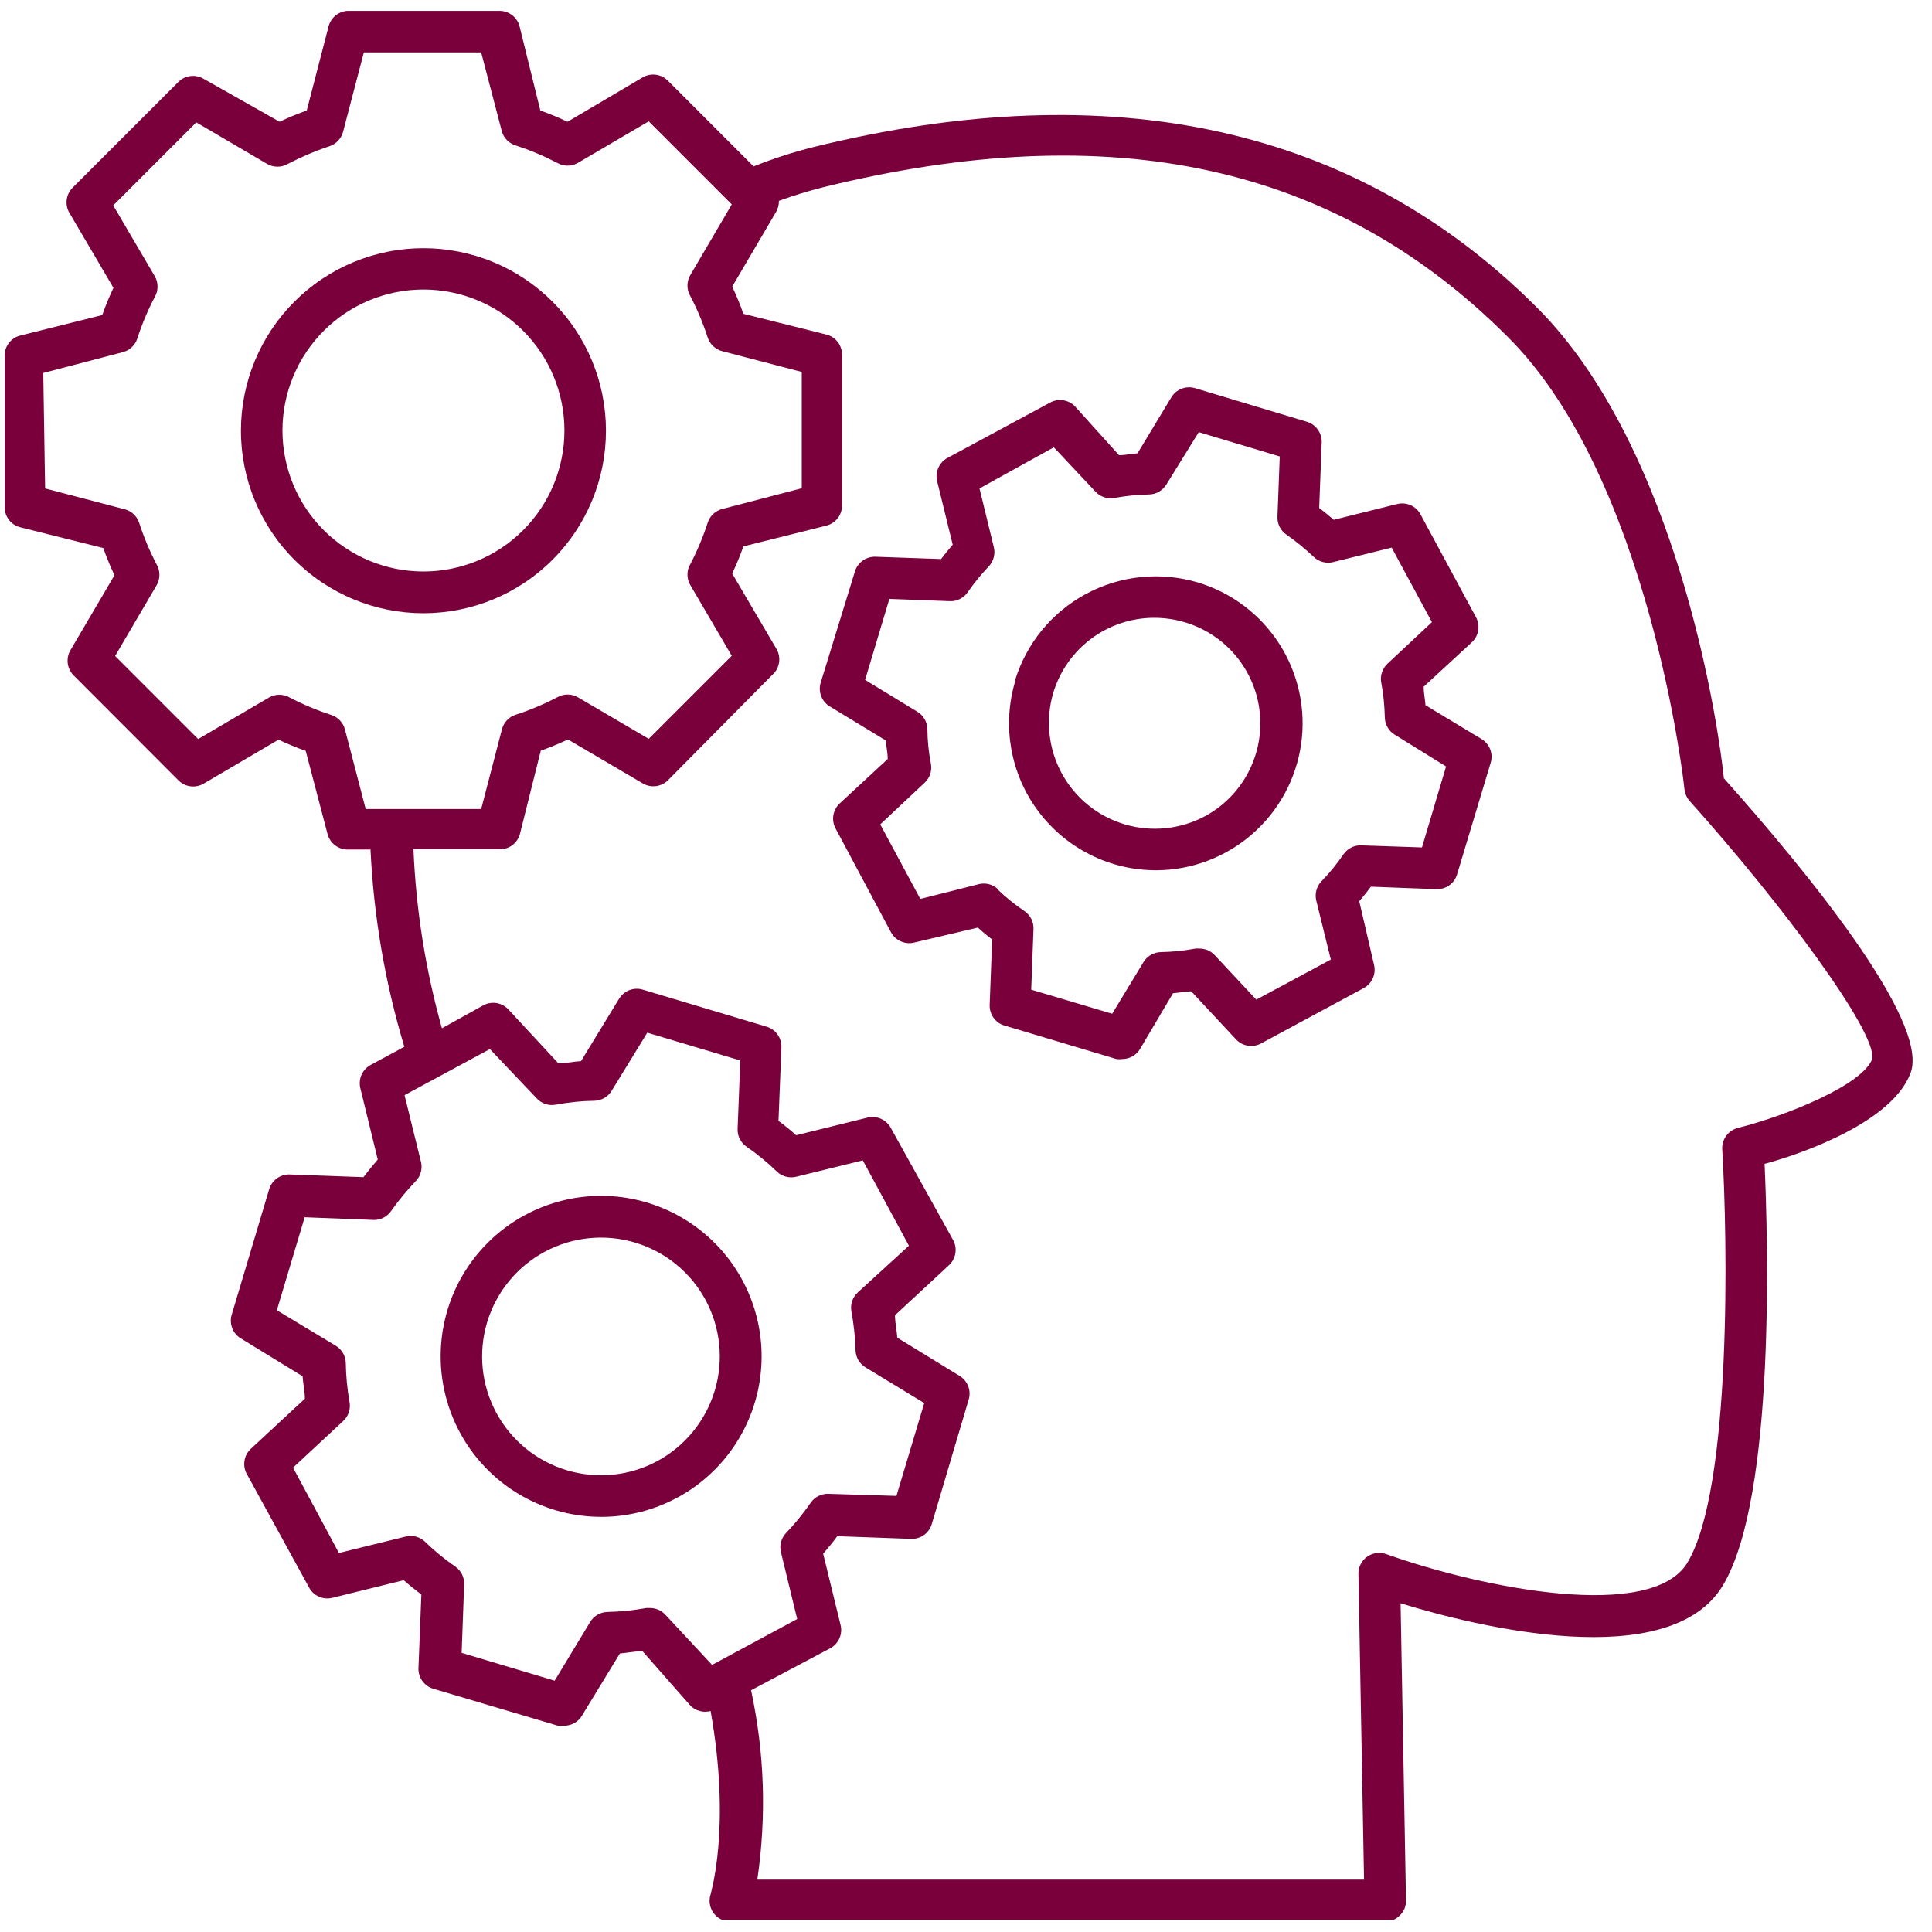 <svg xmlns="http://www.w3.org/2000/svg" xmlns:xlink="http://www.w3.org/1999/xlink" width="500" zoomAndPan="magnify" viewBox="0 0 375 375" height="500" preserveAspectRatio="xMidYMid meet" version="1.0"><defs><clipPath id="efd88d38a7"><path d="M 0 2.109 L 372 2.109 L 372 372.609 L 0 372.609 Z M 0 2.109 " clip-rule="nonzero"/></clipPath></defs><g clip-path="url(#efd88d38a7)"><path fill="#7a003c" d="M 3.723 65.184 L 19.844 61.152 C 20.477 59.355 21.203 57.594 22.02 55.871 L 13.477 41.324 C 13.25 40.941 13.09 40.531 13 40.098 C 12.91 39.66 12.895 39.223 12.949 38.781 C 13.004 38.34 13.125 37.922 13.32 37.52 C 13.516 37.121 13.766 36.762 14.078 36.445 L 34.633 15.895 C 34.949 15.582 35.309 15.328 35.707 15.133 C 36.105 14.941 36.527 14.816 36.969 14.762 C 37.41 14.707 37.848 14.723 38.281 14.816 C 38.719 14.906 39.129 15.062 39.512 15.289 L 54.262 23.629 C 55.984 22.816 57.742 22.09 59.539 21.453 L 63.773 5.133 C 63.887 4.688 64.07 4.277 64.324 3.895 C 64.578 3.516 64.891 3.188 65.258 2.914 C 65.621 2.641 66.023 2.434 66.461 2.293 C 66.898 2.156 67.344 2.094 67.801 2.109 L 96.82 2.109 C 97.277 2.094 97.723 2.156 98.16 2.293 C 98.598 2.434 99 2.641 99.367 2.914 C 99.73 3.188 100.043 3.516 100.297 3.895 C 100.551 4.277 100.734 4.688 100.852 5.133 L 104.879 21.453 C 106.676 22.09 108.438 22.816 110.16 23.629 L 124.629 15.086 C 125.02 14.84 125.441 14.668 125.891 14.566 C 126.34 14.465 126.797 14.441 127.254 14.496 C 127.715 14.551 128.148 14.684 128.562 14.887 C 128.977 15.09 129.344 15.359 129.668 15.691 L 146.27 32.297 C 150.055 30.789 153.926 29.539 157.879 28.547 C 216.074 14.199 263.309 24.68 298.332 59.703 C 325.898 87.27 333.676 141.715 334.602 151.066 C 350.121 168.477 374.504 198.02 370.875 208.176 C 367.449 217.605 350.402 223.773 342.504 225.906 C 343.105 239.531 344.758 290.391 334.441 307.68 C 324.125 324.973 286.562 315.742 271.852 311.188 L 272.902 368.859 C 272.918 369.992 272.527 370.957 271.73 371.762 C 270.945 372.562 269.992 372.965 268.871 372.973 L 141.758 372.973 C 141.438 372.973 141.125 372.934 140.816 372.859 C 140.508 372.785 140.211 372.676 139.926 372.531 C 139.645 372.387 139.383 372.211 139.141 372.004 C 138.898 371.797 138.684 371.566 138.496 371.309 C 138.309 371.051 138.156 370.773 138.035 370.48 C 137.914 370.188 137.828 369.883 137.777 369.566 C 137.73 369.254 137.719 368.938 137.742 368.621 C 137.77 368.305 137.828 367.992 137.93 367.691 C 137.93 367.449 141.957 354.715 137.93 332.105 C 137.199 332.301 136.473 332.297 135.75 332.086 C 135.023 331.875 134.406 331.492 133.898 330.938 L 124.711 320.496 C 123.219 320.496 121.766 320.82 120.316 320.941 L 112.941 333.031 C 112.574 333.637 112.078 334.109 111.461 334.457 C 110.844 334.801 110.184 334.969 109.477 334.965 C 109.086 335.023 108.695 335.023 108.305 334.965 L 84.125 327.793 C 83.691 327.668 83.293 327.473 82.926 327.215 C 82.559 326.953 82.242 326.641 81.98 326.277 C 81.715 325.91 81.52 325.516 81.391 325.082 C 81.262 324.652 81.203 324.211 81.223 323.762 L 81.785 309.496 C 80.617 308.609 79.449 307.68 78.363 306.715 L 64.496 310.141 C 64.062 310.246 63.621 310.281 63.176 310.238 C 62.73 310.199 62.305 310.09 61.895 309.906 C 61.488 309.723 61.117 309.48 60.789 309.176 C 60.465 308.871 60.195 308.52 59.984 308.125 L 47.895 286.078 C 47.68 285.688 47.535 285.27 47.461 284.828 C 47.387 284.387 47.387 283.945 47.461 283.504 C 47.535 283.062 47.676 282.645 47.887 282.25 C 48.102 281.855 48.371 281.508 48.699 281.203 L 59.176 271.488 C 59.176 270.039 58.816 268.59 58.734 267.137 L 46.645 259.723 C 46.266 259.477 45.934 259.176 45.656 258.82 C 45.379 258.461 45.168 258.07 45.02 257.645 C 44.875 257.215 44.805 256.777 44.805 256.324 C 44.805 255.871 44.883 255.434 45.031 255.008 L 52.246 230.824 C 52.375 230.398 52.57 230 52.832 229.637 C 53.094 229.273 53.406 228.965 53.77 228.703 C 54.137 228.445 54.531 228.25 54.961 228.125 C 55.391 228 55.828 227.945 56.277 227.965 L 70.543 228.488 C 71.43 227.32 72.355 226.191 73.324 225.062 L 69.938 211.199 C 69.836 210.77 69.805 210.332 69.844 209.895 C 69.883 209.453 69.992 209.031 70.168 208.629 C 70.348 208.223 70.586 207.859 70.887 207.531 C 71.184 207.207 71.527 206.938 71.914 206.723 L 78.48 203.176 C 74.73 190.684 72.539 177.922 71.914 164.891 L 67.602 164.891 C 67.145 164.906 66.695 164.844 66.258 164.707 C 65.824 164.566 65.422 164.359 65.055 164.086 C 64.688 163.812 64.379 163.484 64.125 163.105 C 63.867 162.723 63.684 162.312 63.57 161.867 L 59.34 145.746 C 57.543 145.113 55.781 144.387 54.059 143.57 L 39.512 152.113 C 39.125 152.336 38.715 152.492 38.277 152.578 C 37.84 152.668 37.402 152.68 36.961 152.621 C 36.52 152.562 36.102 152.438 35.703 152.238 C 35.305 152.043 34.945 151.785 34.633 151.469 L 14.281 131.078 C 13.969 130.762 13.715 130.402 13.523 130.004 C 13.328 129.602 13.203 129.184 13.148 128.742 C 13.094 128.301 13.113 127.863 13.203 127.426 C 13.293 126.992 13.449 126.582 13.676 126.199 L 22.219 111.652 C 21.406 109.93 20.68 108.168 20.043 106.371 L 3.922 102.34 C 3.48 102.227 3.066 102.043 2.688 101.789 C 2.309 101.535 1.98 101.223 1.703 100.855 C 1.43 100.492 1.223 100.09 1.086 99.652 C 0.949 99.215 0.887 98.77 0.898 98.312 L 0.898 69.293 C 0.871 68.844 0.914 68.398 1.035 67.961 C 1.156 67.527 1.344 67.121 1.598 66.75 C 1.855 66.375 2.164 66.055 2.527 65.789 C 2.891 65.52 3.289 65.316 3.723 65.184 Z M 146.996 364.832 L 264.758 364.832 L 263.672 305.668 C 263.652 305.336 263.676 305.008 263.738 304.68 C 263.801 304.355 263.898 304.043 264.039 303.742 C 264.18 303.441 264.355 303.16 264.562 302.902 C 264.77 302.645 265.008 302.418 265.273 302.219 C 265.539 302.02 265.824 301.855 266.129 301.727 C 266.434 301.598 266.75 301.508 267.078 301.457 C 267.406 301.406 267.738 301.395 268.066 301.426 C 268.398 301.457 268.719 301.527 269.031 301.637 C 287.973 308.367 320.617 314.773 327.512 303.328 C 336.176 289.02 335.328 240.457 334.281 222.965 C 334.266 222.508 334.328 222.062 334.465 221.625 C 334.605 221.188 334.809 220.785 335.086 220.422 C 335.359 220.055 335.688 219.742 336.066 219.488 C 336.449 219.234 336.859 219.051 337.305 218.938 C 346.734 216.559 361.484 210.633 363.418 205.516 C 364.266 200.195 345.766 175.328 327.953 155.461 C 327.391 154.809 327.055 154.055 326.945 153.203 C 326.945 152.598 320.215 92.75 292.609 65.344 C 259.277 32.012 216.035 22.504 159.852 36.324 C 156.918 37.066 154.031 37.953 151.188 38.984 C 151.195 39.73 151.02 40.43 150.664 41.082 L 142.121 55.629 C 142.934 57.352 143.66 59.113 144.297 60.91 L 160.418 64.941 C 160.859 65.055 161.273 65.238 161.652 65.492 C 162.031 65.75 162.359 66.059 162.637 66.426 C 162.91 66.793 163.117 67.191 163.254 67.629 C 163.391 68.066 163.453 68.512 163.441 68.973 L 163.441 97.988 C 163.453 98.445 163.391 98.895 163.254 99.328 C 163.117 99.766 162.91 100.168 162.637 100.535 C 162.359 100.902 162.031 101.211 161.652 101.465 C 161.273 101.719 160.859 101.906 160.418 102.02 L 144.297 106.051 C 143.652 107.863 142.926 109.594 142.121 111.328 L 150.664 125.879 C 150.918 126.289 151.09 126.734 151.184 127.207 C 151.277 127.684 151.285 128.156 151.207 128.633 C 151.129 129.113 150.973 129.562 150.73 129.98 C 150.492 130.402 150.188 130.766 149.816 131.078 L 129.668 151.43 C 129.352 151.746 128.996 152 128.598 152.199 C 128.199 152.395 127.777 152.523 127.336 152.582 C 126.898 152.641 126.457 152.625 126.023 152.539 C 125.586 152.453 125.176 152.297 124.789 152.074 L 110.242 143.531 C 108.508 144.336 106.773 145.062 104.961 145.707 L 100.93 161.828 C 100.816 162.27 100.633 162.684 100.379 163.062 C 100.121 163.445 99.812 163.77 99.445 164.047 C 99.078 164.32 98.68 164.527 98.242 164.664 C 97.805 164.805 97.359 164.863 96.902 164.852 L 80.254 164.852 C 80.75 176.645 82.594 188.223 85.777 199.59 L 93.836 195.117 C 94.23 194.91 94.645 194.77 95.082 194.699 C 95.52 194.625 95.957 194.629 96.391 194.699 C 96.828 194.773 97.242 194.914 97.633 195.125 C 98.023 195.332 98.371 195.598 98.672 195.922 L 108.387 206.402 C 109.836 206.402 111.328 206.039 112.781 205.957 L 120.156 193.867 C 120.387 193.484 120.676 193.145 121.02 192.855 C 121.363 192.57 121.746 192.344 122.168 192.184 C 122.586 192.023 123.02 191.934 123.473 191.918 C 123.922 191.902 124.359 191.961 124.789 192.094 L 148.77 199.27 C 149.203 199.395 149.602 199.586 149.969 199.848 C 150.336 200.105 150.652 200.418 150.914 200.785 C 151.18 201.148 151.375 201.547 151.504 201.977 C 151.633 202.41 151.688 202.848 151.672 203.297 L 151.105 217.566 C 152.297 218.434 153.438 219.359 154.531 220.348 L 168.398 216.922 C 168.832 216.812 169.273 216.781 169.719 216.82 C 170.164 216.859 170.59 216.973 171 217.156 C 171.406 217.336 171.777 217.582 172.102 217.887 C 172.43 218.191 172.699 218.543 172.91 218.938 L 185 240.699 C 185.215 241.094 185.359 241.512 185.434 241.953 C 185.508 242.391 185.508 242.832 185.434 243.277 C 185.359 243.719 185.219 244.133 185.008 244.527 C 184.793 244.922 184.523 245.273 184.195 245.574 L 173.715 255.289 C 173.715 256.738 174.078 258.191 174.16 259.641 L 186.25 267.059 C 186.633 267.289 186.965 267.574 187.25 267.914 C 187.535 268.258 187.762 268.637 187.922 269.051 C 188.082 269.469 188.172 269.898 188.188 270.344 C 188.207 270.789 188.152 271.223 188.023 271.652 L 180.852 295.832 C 180.723 296.262 180.527 296.656 180.266 297.02 C 180.004 297.383 179.691 297.695 179.324 297.953 C 178.961 298.211 178.562 298.406 178.133 298.531 C 177.703 298.66 177.266 298.715 176.82 298.695 L 162.512 298.172 C 161.668 299.34 160.738 300.469 159.773 301.555 L 163.156 315.418 C 163.266 315.855 163.297 316.293 163.258 316.738 C 163.219 317.188 163.105 317.613 162.922 318.023 C 162.742 318.43 162.496 318.797 162.191 319.125 C 161.887 319.453 161.535 319.723 161.141 319.934 L 145.785 328.074 C 148.398 340.254 148.801 352.504 146.996 364.832 Z M 75.941 235.016 C 75.555 235.59 75.055 236.035 74.438 236.348 C 73.824 236.664 73.168 236.812 72.477 236.789 L 59.137 236.266 L 53.738 254.32 L 65.184 261.215 C 65.773 261.574 66.242 262.055 66.586 262.656 C 66.93 263.258 67.105 263.906 67.117 264.598 C 67.16 267.129 67.402 269.641 67.844 272.137 C 67.965 272.809 67.922 273.473 67.707 274.121 C 67.492 274.773 67.133 275.332 66.633 275.801 L 56.879 284.871 L 65.785 301.434 L 78.723 298.25 C 79.398 298.078 80.074 298.082 80.75 298.262 C 81.422 298.441 82.012 298.773 82.512 299.258 C 84.324 301.023 86.27 302.625 88.355 304.055 C 88.922 304.445 89.359 304.949 89.668 305.566 C 89.973 306.18 90.117 306.832 90.09 307.52 L 89.605 320.82 L 107.66 326.219 L 114.555 314.816 C 114.91 314.23 115.383 313.766 115.977 313.422 C 116.574 313.078 117.211 312.898 117.898 312.879 C 120.43 312.824 122.941 312.57 125.434 312.113 L 126.16 312.113 C 126.727 312.109 127.27 312.223 127.785 312.445 C 128.305 312.672 128.758 312.988 129.141 313.406 L 138.211 323.156 L 154.734 314.25 L 151.59 301.312 C 151.422 300.648 151.422 299.98 151.594 299.316 C 151.766 298.648 152.086 298.066 152.559 297.566 C 154.316 295.734 155.914 293.773 157.355 291.68 C 157.746 291.117 158.25 290.68 158.863 290.371 C 159.48 290.062 160.133 289.922 160.82 289.949 L 174 290.352 L 179.398 272.336 L 167.992 265.406 C 167.406 265.047 166.941 264.574 166.598 263.98 C 166.258 263.387 166.074 262.746 166.059 262.059 C 165.988 259.527 165.719 257.016 165.254 254.523 C 165.133 253.844 165.188 253.18 165.406 252.527 C 165.629 251.879 165.996 251.32 166.504 250.855 L 176.418 241.789 L 167.469 225.223 L 154.531 228.406 C 153.863 228.57 153.195 228.562 152.531 228.383 C 151.863 228.203 151.281 227.875 150.785 227.398 C 148.973 225.633 147.027 224.035 144.941 222.602 C 144.367 222.215 143.922 221.715 143.609 221.098 C 143.293 220.484 143.145 219.828 143.168 219.137 L 143.691 205.836 L 125.637 200.438 L 118.746 211.68 C 118.395 212.273 117.918 212.746 117.324 213.098 C 116.73 213.449 116.09 213.637 115.398 213.656 C 112.863 213.691 110.352 213.945 107.863 214.422 C 107.18 214.547 106.508 214.5 105.848 214.277 C 105.188 214.055 104.625 213.688 104.156 213.172 L 95.086 203.621 L 78.523 212.566 L 81.707 225.504 C 81.871 226.176 81.863 226.844 81.684 227.508 C 81.504 228.176 81.176 228.754 80.699 229.254 C 78.969 231.055 77.387 232.977 75.941 235.016 Z M 8.758 94.805 L 24.156 98.836 C 24.828 99.004 25.422 99.32 25.93 99.797 C 26.438 100.27 26.801 100.836 27.016 101.496 C 27.918 104.277 29.047 106.965 30.402 109.555 C 30.762 110.18 30.941 110.852 30.941 111.57 C 30.941 112.289 30.762 112.961 30.402 113.586 L 22.34 127.328 L 38.461 143.449 L 52.207 135.391 C 52.828 135.027 53.5 134.848 54.219 134.848 C 54.941 134.848 55.613 135.027 56.234 135.391 C 58.828 136.742 61.516 137.871 64.297 138.773 C 64.949 138.988 65.516 139.344 65.988 139.844 C 66.461 140.344 66.781 140.93 66.957 141.594 L 70.984 157.031 L 93.395 157.031 L 97.426 141.555 C 97.598 140.891 97.922 140.305 98.395 139.805 C 98.863 139.305 99.43 138.945 100.086 138.734 C 102.867 137.832 105.551 136.703 108.145 135.348 C 108.77 134.988 109.441 134.809 110.16 134.809 C 110.879 134.809 111.551 134.988 112.176 135.348 L 125.918 143.41 L 142.039 127.289 L 133.98 113.547 C 133.617 112.922 133.438 112.25 133.438 111.531 C 133.438 110.809 133.617 110.137 133.98 109.516 C 135.332 106.922 136.461 104.234 137.363 101.453 C 137.574 100.801 137.934 100.234 138.434 99.762 C 138.934 99.289 139.52 98.969 140.184 98.793 L 155.621 94.766 L 155.621 72.195 L 140.184 68.164 C 139.52 67.992 138.934 67.668 138.434 67.195 C 137.934 66.723 137.574 66.16 137.363 65.504 C 136.461 62.723 135.332 60.035 133.98 57.445 C 133.617 56.82 133.438 56.148 133.438 55.43 C 133.438 54.711 133.617 54.039 133.98 53.414 L 142.039 39.672 L 125.918 23.551 L 112.176 31.609 C 111.551 31.969 110.879 32.152 110.16 32.152 C 109.441 32.152 108.77 31.969 108.145 31.609 C 105.551 30.258 102.867 29.129 100.086 28.227 C 99.449 28.027 98.895 27.695 98.426 27.227 C 97.953 26.754 97.621 26.199 97.426 25.566 L 93.395 10.168 L 70.625 10.168 L 66.594 25.566 C 66.418 26.23 66.098 26.816 65.625 27.316 C 65.152 27.816 64.59 28.176 63.934 28.387 C 61.156 29.312 58.469 30.457 55.871 31.812 C 55.25 32.172 54.578 32.352 53.859 32.352 C 53.137 32.352 52.465 32.172 51.844 31.812 L 38.098 23.75 L 21.977 39.871 L 30.039 53.617 C 30.398 54.238 30.578 54.91 30.578 55.629 C 30.578 56.352 30.398 57.023 30.039 57.645 C 28.68 60.234 27.551 62.922 26.652 65.707 C 26.438 66.367 26.074 66.934 25.566 67.406 C 25.059 67.879 24.465 68.199 23.793 68.367 L 8.398 72.398 Z M 8.758 94.805 " fill-opacity="1" fill-rule="nonzero"/></g><path fill="#7a003c" d="M 82.148 48.176 C 83.312 48.172 84.469 48.23 85.625 48.34 C 86.781 48.453 87.926 48.625 89.066 48.848 C 90.203 49.074 91.328 49.355 92.441 49.691 C 93.551 50.027 94.645 50.414 95.715 50.859 C 96.789 51.301 97.836 51.797 98.863 52.344 C 99.887 52.891 100.879 53.484 101.848 54.129 C 102.812 54.773 103.742 55.461 104.641 56.199 C 105.539 56.934 106.398 57.711 107.223 58.531 C 108.043 59.352 108.82 60.211 109.559 61.105 C 110.297 62.004 110.988 62.934 111.633 63.898 C 112.277 64.863 112.875 65.859 113.422 66.883 C 113.969 67.906 114.465 68.953 114.91 70.023 C 115.355 71.098 115.746 72.188 116.086 73.301 C 116.422 74.41 116.703 75.535 116.934 76.672 C 117.16 77.812 117.328 78.957 117.445 80.113 C 117.559 81.27 117.617 82.426 117.617 83.586 C 117.617 84.746 117.559 85.906 117.445 87.062 C 117.332 88.215 117.164 89.363 116.938 90.5 C 116.711 91.641 116.43 92.766 116.094 93.875 C 115.758 94.988 115.367 96.078 114.922 97.152 C 114.477 98.223 113.98 99.273 113.434 100.297 C 112.887 101.32 112.293 102.312 111.648 103.277 C 111.004 104.246 110.312 105.176 109.574 106.074 C 108.84 106.969 108.062 107.828 107.238 108.648 C 106.418 109.473 105.559 110.25 104.664 110.984 C 103.766 111.723 102.832 112.414 101.867 113.059 C 100.902 113.703 99.91 114.297 98.887 114.844 C 97.863 115.395 96.812 115.887 95.742 116.332 C 94.668 116.777 93.578 117.168 92.465 117.504 C 91.355 117.84 90.23 118.121 89.09 118.348 C 87.953 118.574 86.805 118.742 85.652 118.855 C 84.496 118.969 83.336 119.027 82.176 119.027 C 81.016 119.027 79.859 118.969 78.703 118.855 C 77.547 118.738 76.402 118.57 75.262 118.344 C 74.125 118.117 73 117.832 71.891 117.496 C 70.777 117.156 69.688 116.766 68.613 116.32 C 67.543 115.879 66.496 115.379 65.473 114.832 C 64.449 114.285 63.453 113.688 62.488 113.043 C 61.523 112.398 60.594 111.707 59.695 110.969 C 58.801 110.23 57.941 109.453 57.121 108.633 C 56.301 107.809 55.523 106.949 54.789 106.051 C 54.051 105.156 53.363 104.223 52.719 103.258 C 52.074 102.293 51.48 101.297 50.934 100.273 C 50.387 99.246 49.891 98.199 49.449 97.125 C 49.004 96.055 48.617 94.961 48.281 93.852 C 47.945 92.738 47.664 91.613 47.438 90.477 C 47.211 89.336 47.043 88.191 46.93 87.035 C 46.82 85.879 46.762 84.723 46.766 83.559 C 46.766 82.402 46.824 81.246 46.938 80.094 C 47.055 78.941 47.223 77.797 47.449 76.66 C 47.68 75.523 47.961 74.402 48.297 73.293 C 48.633 72.184 49.023 71.094 49.469 70.023 C 49.914 68.953 50.406 67.91 50.953 66.887 C 51.5 65.867 52.098 64.875 52.738 63.91 C 53.383 62.949 54.074 62.02 54.809 61.121 C 55.543 60.227 56.32 59.371 57.141 58.551 C 57.961 57.73 58.816 56.953 59.711 56.219 C 60.609 55.484 61.535 54.793 62.5 54.152 C 63.465 53.508 64.457 52.91 65.477 52.363 C 66.5 51.82 67.543 51.324 68.613 50.879 C 69.684 50.434 70.773 50.043 71.883 49.707 C 72.992 49.371 74.113 49.09 75.25 48.863 C 76.387 48.633 77.531 48.465 78.684 48.348 C 79.836 48.234 80.992 48.176 82.148 48.176 Z M 82.148 110.926 C 83.047 110.926 83.941 110.883 84.832 110.797 C 85.727 110.711 86.609 110.582 87.492 110.406 C 88.371 110.234 89.238 110.016 90.098 109.758 C 90.957 109.5 91.801 109.199 92.629 108.855 C 93.457 108.516 94.266 108.133 95.059 107.711 C 95.848 107.289 96.617 106.832 97.363 106.332 C 98.109 105.836 98.828 105.305 99.523 104.734 C 100.219 104.168 100.883 103.566 101.516 102.934 C 102.152 102.301 102.754 101.637 103.324 100.945 C 103.891 100.254 104.426 99.535 104.926 98.789 C 105.426 98.047 105.887 97.277 106.309 96.488 C 106.734 95.699 107.117 94.887 107.461 94.059 C 107.805 93.234 108.105 92.391 108.367 91.531 C 108.629 90.676 108.848 89.805 109.023 88.926 C 109.199 88.047 109.332 87.164 109.422 86.27 C 109.508 85.379 109.555 84.484 109.555 83.586 C 109.555 82.691 109.512 81.797 109.426 80.902 C 109.34 80.012 109.207 79.125 109.035 78.246 C 108.859 77.367 108.645 76.5 108.383 75.641 C 108.125 74.781 107.824 73.938 107.48 73.109 C 107.141 72.281 106.758 71.473 106.336 70.68 C 105.914 69.891 105.453 69.121 104.957 68.375 C 104.457 67.629 103.926 66.91 103.355 66.215 C 102.789 65.523 102.188 64.859 101.555 64.223 C 100.922 63.59 100.258 62.988 99.566 62.418 C 98.871 61.852 98.152 61.316 97.41 60.816 C 96.664 60.32 95.895 59.859 95.105 59.434 C 94.316 59.012 93.508 58.629 92.68 58.285 C 91.852 57.941 91.008 57.641 90.148 57.379 C 89.293 57.117 88.422 56.898 87.543 56.723 C 86.664 56.547 85.777 56.418 84.887 56.328 C 83.996 56.238 83.102 56.195 82.203 56.195 C 81.309 56.195 80.414 56.238 79.52 56.324 C 78.629 56.414 77.742 56.543 76.863 56.719 C 75.984 56.895 75.113 57.109 74.258 57.371 C 73.398 57.629 72.555 57.93 71.727 58.273 C 70.898 58.617 70.09 59 69.297 59.422 C 68.508 59.844 67.738 60.305 66.992 60.801 C 66.25 61.301 65.527 61.832 64.836 62.402 C 64.141 62.969 63.48 63.57 62.844 64.207 C 62.211 64.84 61.609 65.504 61.039 66.195 C 60.473 66.887 59.938 67.609 59.441 68.352 C 58.941 69.098 58.48 69.867 58.059 70.656 C 57.637 71.449 57.254 72.258 56.91 73.086 C 56.566 73.914 56.266 74.758 56.004 75.613 C 55.742 76.473 55.527 77.34 55.352 78.219 C 55.176 79.098 55.043 79.984 54.957 80.879 C 54.867 81.77 54.824 82.664 54.824 83.559 C 54.824 84.457 54.867 85.348 54.957 86.238 C 55.043 87.133 55.176 88.016 55.352 88.895 C 55.523 89.773 55.742 90.641 56 91.496 C 56.262 92.355 56.562 93.195 56.902 94.023 C 57.246 94.852 57.629 95.66 58.051 96.449 C 58.473 97.238 58.93 98.008 59.43 98.75 C 59.926 99.496 60.457 100.215 61.023 100.906 C 61.594 101.598 62.191 102.262 62.824 102.895 C 63.457 103.531 64.121 104.133 64.812 104.699 C 65.504 105.27 66.223 105.801 66.965 106.301 C 67.711 106.797 68.477 107.258 69.266 107.68 C 70.055 108.105 70.863 108.488 71.691 108.832 C 72.516 109.176 73.359 109.477 74.215 109.738 C 75.07 110 75.938 110.219 76.816 110.395 C 77.695 110.57 78.578 110.699 79.469 110.789 C 80.359 110.879 81.254 110.926 82.148 110.926 Z M 82.148 110.926 " fill-opacity="1" fill-rule="nonzero"/><path fill="#7a003c" d="M 177.465 182.945 C 177.031 183.055 176.594 183.09 176.148 183.051 C 175.707 183.016 175.277 182.906 174.871 182.727 C 174.461 182.551 174.094 182.309 173.766 182.008 C 173.438 181.707 173.164 181.363 172.949 180.973 L 162.191 160.82 C 161.977 160.426 161.832 160.008 161.758 159.566 C 161.684 159.125 161.684 158.684 161.758 158.242 C 161.832 157.801 161.973 157.383 162.184 156.992 C 162.398 156.598 162.668 156.246 162.996 155.941 L 172.305 147.32 C 172.305 146.109 172.023 144.941 171.941 143.73 L 161.062 137.121 C 160.68 136.891 160.348 136.605 160.062 136.262 C 159.773 135.922 159.551 135.543 159.391 135.129 C 159.23 134.711 159.141 134.281 159.125 133.836 C 159.105 133.391 159.16 132.953 159.289 132.527 L 165.938 110.926 C 166.066 110.496 166.262 110.102 166.523 109.738 C 166.785 109.375 167.098 109.062 167.465 108.805 C 167.828 108.547 168.227 108.352 168.652 108.227 C 169.082 108.098 169.52 108.047 169.969 108.062 L 182.664 108.508 C 183.391 107.539 184.156 106.613 184.922 105.727 L 181.898 93.395 C 181.793 92.961 181.758 92.52 181.797 92.074 C 181.84 91.629 181.949 91.199 182.133 90.793 C 182.316 90.383 182.559 90.016 182.863 89.688 C 183.168 89.359 183.52 89.09 183.914 88.879 L 203.863 78.121 C 204.254 77.91 204.668 77.773 205.105 77.699 C 205.543 77.629 205.98 77.629 206.418 77.703 C 206.855 77.777 207.27 77.918 207.66 78.125 C 208.051 78.336 208.395 78.602 208.699 78.926 L 217.203 88.355 C 218.371 88.355 219.582 88.074 220.789 87.992 L 227.359 77.113 C 227.59 76.73 227.875 76.398 228.219 76.113 C 228.559 75.824 228.938 75.602 229.355 75.441 C 229.77 75.281 230.199 75.191 230.645 75.176 C 231.09 75.156 231.527 75.211 231.953 75.34 L 253.676 81.867 C 254.105 81.996 254.5 82.191 254.863 82.453 C 255.227 82.715 255.539 83.027 255.797 83.395 C 256.055 83.758 256.25 84.156 256.375 84.582 C 256.504 85.012 256.559 85.449 256.539 85.898 L 256.055 98.594 C 257.02 99.32 257.949 100.086 258.875 100.891 L 271.207 97.828 C 271.641 97.723 272.082 97.688 272.527 97.727 C 272.973 97.77 273.402 97.879 273.809 98.062 C 274.219 98.242 274.586 98.488 274.914 98.793 C 275.242 99.098 275.512 99.449 275.723 99.844 L 286.484 119.793 C 286.695 120.188 286.84 120.602 286.914 121.043 C 286.988 121.484 286.988 121.926 286.914 122.367 C 286.84 122.809 286.699 123.227 286.488 123.621 C 286.273 124.016 286.004 124.363 285.676 124.668 L 276.328 133.293 C 276.328 134.504 276.609 135.672 276.688 136.879 L 287.57 143.449 C 287.953 143.68 288.285 143.969 288.57 144.309 C 288.855 144.648 289.082 145.027 289.242 145.445 C 289.402 145.859 289.488 146.289 289.508 146.734 C 289.527 147.18 289.473 147.617 289.344 148.043 L 282.816 169.727 C 282.688 170.156 282.492 170.551 282.23 170.914 C 281.969 171.277 281.656 171.59 281.289 171.848 C 280.926 172.105 280.527 172.301 280.098 172.426 C 279.668 172.555 279.23 172.605 278.785 172.59 L 266.09 172.105 C 265.363 173.07 264.637 174 263.832 174.926 L 266.695 187.258 C 266.801 187.691 266.836 188.129 266.801 188.574 C 266.762 189.016 266.656 189.445 266.477 189.852 C 266.297 190.262 266.059 190.629 265.758 190.957 C 265.457 191.285 265.109 191.559 264.719 191.773 L 244.77 202.531 C 244.375 202.746 243.957 202.891 243.516 202.965 C 243.074 203.039 242.633 203.039 242.191 202.965 C 241.75 202.891 241.332 202.75 240.941 202.539 C 240.547 202.324 240.195 202.055 239.895 201.727 L 231.227 192.418 C 230.059 192.418 228.852 192.699 227.68 192.781 L 221.273 203.621 C 220.91 204.219 220.422 204.691 219.812 205.035 C 219.203 205.379 218.547 205.551 217.848 205.555 C 217.457 205.613 217.07 205.613 216.68 205.555 L 194.996 199.066 C 194.562 198.941 194.164 198.75 193.797 198.488 C 193.43 198.23 193.113 197.918 192.852 197.551 C 192.586 197.188 192.391 196.789 192.262 196.359 C 192.133 195.926 192.078 195.484 192.094 195.035 L 192.578 182.34 C 191.609 181.617 190.684 180.852 189.797 180.043 Z M 193.586 172.59 C 195.219 174.168 196.98 175.59 198.867 176.859 C 199.43 177.254 199.867 177.754 200.176 178.371 C 200.484 178.988 200.625 179.637 200.598 180.328 L 200.156 192.094 L 215.871 196.77 L 221.957 186.734 C 222.32 186.141 222.801 185.676 223.402 185.332 C 224.004 184.988 224.652 184.809 225.344 184.801 C 227.605 184.758 229.852 184.527 232.074 184.113 L 232.801 184.113 C 233.367 184.109 233.906 184.223 234.426 184.445 C 234.945 184.672 235.398 184.988 235.781 185.402 L 243.844 194.027 L 258.312 186.25 L 255.488 174.805 C 255.328 174.137 255.332 173.469 255.512 172.801 C 255.691 172.137 256.02 171.555 256.496 171.055 C 258.074 169.434 259.496 167.688 260.77 165.816 C 261.16 165.25 261.664 164.816 262.281 164.508 C 262.895 164.199 263.547 164.059 264.234 164.086 L 276.004 164.488 L 280.68 148.77 L 270.723 142.602 C 270.137 142.246 269.672 141.773 269.328 141.176 C 268.988 140.582 268.805 139.945 268.789 139.258 C 268.746 136.996 268.52 134.754 268.105 132.527 C 267.973 131.848 268.016 131.176 268.23 130.52 C 268.445 129.859 268.809 129.293 269.312 128.82 L 277.938 120.758 L 270.121 106.289 L 258.715 109.113 C 258.039 109.27 257.371 109.258 256.707 109.07 C 256.039 108.883 255.461 108.547 254.965 108.062 C 253.324 106.512 251.578 105.086 249.727 103.793 C 249.152 103.406 248.707 102.902 248.395 102.289 C 248.078 101.672 247.934 101.02 247.953 100.324 L 248.398 88.598 L 232.68 83.883 L 226.391 94.039 C 226.035 94.625 225.559 95.09 224.965 95.434 C 224.371 95.777 223.734 95.957 223.047 95.973 C 220.77 96.02 218.516 96.246 216.277 96.66 C 215.598 96.777 214.934 96.727 214.281 96.504 C 213.629 96.281 213.074 95.918 212.609 95.41 L 204.547 86.824 L 190.121 94.805 L 192.902 106.211 C 193.062 106.879 193.055 107.547 192.879 108.215 C 192.699 108.879 192.371 109.461 191.895 109.957 C 190.41 111.52 189.051 113.188 187.824 114.957 C 187.43 115.523 186.926 115.957 186.312 116.266 C 185.695 116.574 185.043 116.715 184.355 116.688 L 172.629 116.246 L 167.914 131.965 L 178.027 138.129 C 178.629 138.484 179.105 138.965 179.457 139.566 C 179.809 140.168 179.988 140.816 180.004 141.516 C 180.027 143.781 180.254 146.023 180.688 148.246 C 180.816 148.93 180.766 149.602 180.543 150.262 C 180.32 150.922 179.953 151.484 179.441 151.953 L 170.855 160.016 L 178.633 174.48 L 190.121 171.582 C 190.766 171.445 191.402 171.469 192.035 171.645 C 192.672 171.824 193.227 172.137 193.707 172.59 Z M 193.586 172.59 " fill-opacity="1" fill-rule="nonzero"/><path fill="#7a003c" d="M 196.973 132.207 C 197.242 131.309 197.555 130.43 197.91 129.566 C 198.266 128.703 198.66 127.855 199.102 127.031 C 199.539 126.207 200.016 125.402 200.535 124.625 C 201.051 123.848 201.605 123.094 202.195 122.371 C 202.789 121.648 203.414 120.953 204.07 120.289 C 204.73 119.629 205.422 119 206.141 118.402 C 206.863 117.809 207.609 117.25 208.387 116.727 C 209.164 116.207 209.961 115.723 210.785 115.281 C 211.609 114.836 212.449 114.438 213.312 114.074 C 214.176 113.715 215.055 113.398 215.945 113.121 C 216.84 112.848 217.746 112.617 218.66 112.434 C 219.578 112.246 220.5 112.105 221.43 112.012 C 222.359 111.918 223.293 111.867 224.227 111.863 C 225.164 111.859 226.094 111.902 227.027 111.992 C 227.957 112.078 228.879 112.215 229.797 112.391 C 230.715 112.57 231.621 112.793 232.52 113.062 C 233.328 113.305 234.125 113.586 234.91 113.898 C 235.695 114.215 236.465 114.562 237.219 114.945 C 237.973 115.328 238.711 115.742 239.426 116.191 C 240.145 116.641 240.84 117.121 241.516 117.629 C 242.188 118.141 242.84 118.68 243.465 119.246 C 244.094 119.816 244.695 120.41 245.266 121.031 C 245.84 121.652 246.387 122.301 246.902 122.969 C 247.418 123.641 247.906 124.332 248.359 125.043 C 248.812 125.758 249.238 126.488 249.625 127.242 C 250.016 127.992 250.371 128.758 250.691 129.539 C 251.016 130.324 251.301 131.117 251.551 131.926 C 251.801 132.734 252.016 133.551 252.195 134.379 C 252.375 135.203 252.516 136.039 252.617 136.879 C 252.723 137.715 252.789 138.559 252.816 139.406 C 252.848 140.25 252.84 141.094 252.793 141.941 C 252.746 142.785 252.664 143.625 252.543 144.461 C 252.422 145.301 252.266 146.129 252.07 146.953 C 251.875 147.777 251.645 148.59 251.379 149.391 C 251.109 150.195 250.809 150.984 250.473 151.758 C 250.133 152.535 249.762 153.293 249.359 154.039 C 248.953 154.781 248.516 155.504 248.047 156.207 C 247.578 156.91 247.078 157.594 246.551 158.254 C 246.02 158.914 245.461 159.547 244.875 160.156 C 244.289 160.766 243.68 161.352 243.039 161.906 C 242.402 162.461 241.742 162.988 241.055 163.484 C 240.371 163.98 239.668 164.445 238.941 164.879 C 238.215 165.312 237.469 165.715 236.707 166.082 C 235.945 166.449 235.172 166.785 234.379 167.082 C 233.586 167.379 232.785 167.645 231.969 167.871 C 231.156 168.098 230.332 168.289 229.5 168.445 C 228.668 168.598 227.832 168.715 226.988 168.793 C 226.148 168.875 225.305 168.914 224.457 168.922 C 223.902 168.922 223.348 168.906 222.797 168.875 C 222.242 168.844 221.691 168.797 221.141 168.734 C 220.59 168.672 220.043 168.594 219.496 168.5 C 218.949 168.402 218.406 168.293 217.867 168.164 C 217.328 168.039 216.793 167.898 216.262 167.738 C 215.73 167.582 215.203 167.406 214.684 167.219 C 214.16 167.031 213.645 166.828 213.137 166.609 C 212.629 166.391 212.125 166.156 211.629 165.91 C 211.133 165.66 210.645 165.398 210.164 165.125 C 209.684 164.848 209.211 164.559 208.75 164.254 C 208.285 163.949 207.832 163.633 207.387 163.301 C 206.941 162.973 206.504 162.629 206.082 162.273 C 205.656 161.918 205.242 161.551 204.836 161.172 C 204.434 160.789 204.043 160.398 203.66 159.996 C 203.281 159.594 202.91 159.18 202.555 158.758 C 202.195 158.332 201.852 157.898 201.52 157.453 C 201.191 157.012 200.871 156.559 200.566 156.094 C 200.262 155.633 199.969 155.16 199.691 154.68 C 199.414 154.203 199.152 153.715 198.902 153.219 C 198.652 152.723 198.418 152.223 198.199 151.715 C 197.977 151.203 197.773 150.691 197.582 150.168 C 197.395 149.648 197.219 149.125 197.059 148.594 C 196.898 148.062 196.754 147.527 196.629 146.988 C 196.5 146.449 196.387 145.906 196.289 145.359 C 196.195 144.816 196.113 144.266 196.047 143.715 C 195.984 143.164 195.934 142.613 195.902 142.062 C 195.871 141.508 195.855 140.953 195.855 140.398 C 195.852 139.844 195.871 139.293 195.902 138.738 C 195.934 138.184 195.98 137.633 196.047 137.082 C 196.109 136.531 196.191 135.984 196.285 135.438 C 196.383 134.891 196.492 134.352 196.621 133.812 C 196.75 133.27 196.895 132.734 197.051 132.207 Z M 218.332 160.016 C 219.621 160.395 220.934 160.645 222.273 160.77 C 223.613 160.895 224.953 160.887 226.289 160.746 C 227.625 160.609 228.938 160.344 230.223 159.949 C 231.508 159.555 232.742 159.039 233.93 158.402 C 234.812 157.922 235.66 157.375 236.465 156.77 C 237.273 156.164 238.027 155.5 238.734 154.785 C 239.445 154.066 240.094 153.301 240.691 152.484 C 241.285 151.672 241.816 150.816 242.285 149.926 C 242.754 149.031 243.152 148.109 243.484 147.156 C 243.816 146.207 244.078 145.234 244.266 144.242 C 244.457 143.254 244.57 142.254 244.613 141.246 C 244.652 140.238 244.621 139.234 244.512 138.23 C 244.406 137.23 244.227 136.238 243.973 135.266 C 243.719 134.289 243.395 133.336 243 132.406 C 242.605 131.48 242.145 130.586 241.621 129.727 C 241.094 128.867 240.508 128.047 239.859 127.273 C 239.211 126.5 238.512 125.781 237.758 125.109 C 237.004 124.441 236.207 123.828 235.363 123.277 C 234.52 122.727 233.641 122.238 232.723 121.816 C 231.809 121.395 230.867 121.043 229.898 120.758 C 227.992 120.199 226.043 119.918 224.055 119.914 C 222.961 119.91 221.871 120 220.793 120.172 C 219.711 120.344 218.652 120.605 217.613 120.945 C 216.574 121.289 215.566 121.715 214.598 122.219 C 213.625 122.723 212.703 123.301 211.824 123.957 C 210.945 124.609 210.125 125.328 209.359 126.109 C 208.598 126.895 207.902 127.734 207.273 128.633 C 206.645 129.527 206.094 130.469 205.613 131.453 C 205.137 132.438 204.742 133.453 204.426 134.504 C 204.238 135.148 204.078 135.801 203.953 136.461 C 203.828 137.121 203.734 137.789 203.676 138.457 C 203.613 139.129 203.586 139.801 203.594 140.473 C 203.598 141.145 203.637 141.816 203.711 142.484 C 203.781 143.156 203.887 143.816 204.023 144.477 C 204.16 145.137 204.328 145.785 204.527 146.43 C 204.727 147.07 204.961 147.703 205.223 148.32 C 205.484 148.941 205.777 149.547 206.098 150.137 C 206.422 150.727 206.77 151.301 207.148 151.855 C 207.527 152.414 207.934 152.949 208.363 153.465 C 208.793 153.984 209.25 154.477 209.73 154.949 C 210.207 155.422 210.711 155.867 211.234 156.289 C 211.758 156.715 212.301 157.109 212.863 157.48 C 213.426 157.848 214.004 158.188 214.598 158.5 C 215.195 158.812 215.805 159.098 216.43 159.348 C 217.051 159.602 217.688 159.824 218.332 160.016 Z M 218.332 160.016 " fill-opacity="1" fill-rule="nonzero"/><path fill="#7a003c" d="M 101.859 235.863 C 102.898 235.301 103.965 234.801 105.062 234.359 C 106.156 233.918 107.273 233.543 108.414 233.23 C 109.555 232.914 110.707 232.668 111.875 232.488 C 113.043 232.305 114.215 232.188 115.395 232.141 C 116.574 232.094 117.754 232.109 118.934 232.195 C 120.113 232.281 121.281 232.434 122.441 232.652 C 123.605 232.871 124.75 233.156 125.879 233.504 C 127.008 233.855 128.109 234.266 129.191 234.742 C 130.273 235.215 131.328 235.75 132.348 236.344 C 133.367 236.941 134.352 237.59 135.301 238.297 C 136.246 239.004 137.148 239.762 138.012 240.57 C 138.871 241.379 139.684 242.234 140.449 243.137 C 141.211 244.039 141.922 244.98 142.578 245.961 C 143.234 246.945 143.832 247.961 144.371 249.012 C 144.914 250.062 145.395 251.141 145.812 252.246 C 146.23 253.348 146.582 254.473 146.871 255.621 C 147.164 256.766 147.387 257.922 147.547 259.094 C 147.703 260.266 147.797 261.441 147.82 262.621 C 147.844 263.805 147.801 264.98 147.691 266.156 C 147.582 267.336 147.406 268.5 147.164 269.656 C 146.922 270.812 146.613 271.953 146.242 273.074 C 145.871 274.195 145.438 275.293 144.941 276.363 C 144.445 277.434 143.887 278.477 143.273 279.484 C 142.656 280.492 141.988 281.465 141.262 282.398 C 140.539 283.328 139.762 284.219 138.934 285.062 C 138.109 285.906 137.238 286.699 136.32 287.445 C 135.402 288.191 134.445 288.883 133.453 289.52 C 132.457 290.152 131.426 290.73 130.367 291.25 C 129.305 291.77 128.219 292.227 127.105 292.625 C 125.992 293.02 124.859 293.352 123.707 293.617 C 122.559 293.883 121.395 294.086 120.223 294.219 C 119.047 294.355 117.871 294.422 116.688 294.422 C 113.629 294.414 110.633 293.973 107.703 293.094 C 106.238 292.652 104.812 292.105 103.426 291.453 C 102.043 290.801 100.715 290.055 99.438 289.207 C 98.164 288.359 96.961 287.426 95.824 286.398 C 94.688 285.375 93.633 284.273 92.656 283.094 C 91.684 281.914 90.801 280.668 90.012 279.359 C 89.223 278.047 88.531 276.688 87.941 275.277 C 87.352 273.863 86.867 272.418 86.492 270.934 C 86.113 269.449 85.848 267.949 85.691 266.426 C 85.535 264.906 85.492 263.379 85.562 261.852 C 85.633 260.324 85.812 258.809 86.105 257.305 C 86.398 255.805 86.801 254.332 87.309 252.891 C 87.816 251.445 88.43 250.047 89.145 248.695 C 89.859 247.344 90.672 246.051 91.578 244.816 C 92.484 243.586 93.473 242.426 94.551 241.34 C 95.629 240.25 96.777 239.25 98.004 238.332 C 99.227 237.414 100.512 236.59 101.859 235.863 Z M 96.336 274.23 C 96.695 274.895 97.086 275.543 97.508 276.168 C 97.934 276.793 98.383 277.398 98.867 277.98 C 99.348 278.562 99.859 279.121 100.395 279.652 C 100.93 280.184 101.492 280.688 102.078 281.168 C 102.664 281.645 103.273 282.09 103.902 282.508 C 104.535 282.926 105.184 283.309 105.852 283.664 C 106.52 284.016 107.203 284.336 107.902 284.625 C 108.602 284.91 109.312 285.16 110.039 285.379 C 110.762 285.594 111.496 285.773 112.238 285.918 C 112.98 286.062 113.727 286.172 114.48 286.242 C 115.23 286.316 115.984 286.348 116.742 286.348 C 117.496 286.344 118.25 286.305 119.004 286.227 C 119.754 286.148 120.5 286.035 121.242 285.887 C 121.984 285.734 122.715 285.551 123.438 285.328 C 124.16 285.105 124.871 284.848 125.566 284.555 C 126.266 284.266 126.945 283.938 127.609 283.582 C 128.273 283.223 128.918 282.832 129.543 282.406 C 130.168 281.984 130.773 281.535 131.355 281.051 C 131.934 280.57 132.492 280.062 133.023 279.523 C 133.555 278.988 134.059 278.43 134.531 277.844 C 135.008 277.258 135.457 276.648 135.871 276.02 C 136.289 275.391 136.672 274.742 137.027 274.074 C 137.379 273.41 137.699 272.727 137.984 272.027 C 138.273 271.328 138.523 270.617 138.738 269.895 C 138.957 269.172 139.137 268.441 139.281 267.699 C 139.426 266.961 139.535 266.215 139.605 265.461 C 139.676 264.711 139.711 263.957 139.711 263.203 C 139.707 262.449 139.668 261.695 139.59 260.945 C 139.516 260.195 139.402 259.449 139.254 258.707 C 139.105 257.969 138.918 257.238 138.699 256.516 C 138.477 255.793 138.223 255.086 137.934 254.391 C 137.641 253.691 137.316 253.012 136.961 252.348 C 136.602 251.68 136.211 251.035 135.789 250.406 C 135.367 249.781 134.918 249.176 134.438 248.594 C 133.953 248.012 133.445 247.453 132.91 246.922 C 132.375 246.387 131.812 245.883 131.227 245.406 C 130.641 244.93 130.035 244.48 129.406 244.062 C 128.773 243.645 128.125 243.258 127.457 242.906 C 126.789 242.551 126.109 242.23 125.41 241.945 C 124.711 241.656 124 241.406 123.273 241.188 C 122.551 240.973 121.816 240.789 121.078 240.645 C 120.336 240.5 119.586 240.391 118.836 240.32 C 118.082 240.25 117.328 240.215 116.574 240.215 C 115.816 240.219 115.062 240.258 114.312 240.336 C 113.562 240.41 112.816 240.523 112.074 240.676 C 111.332 240.824 110.602 241.012 109.879 241.23 C 109.156 241.453 108.449 241.711 107.75 242 C 107.055 242.293 106.371 242.617 105.707 242.977 C 105.043 243.336 104.395 243.723 103.77 244.145 C 103.141 244.566 102.535 245.02 101.953 245.5 C 101.371 245.98 100.812 246.492 100.281 247.027 C 99.75 247.562 99.242 248.125 98.766 248.711 C 98.289 249.297 97.84 249.902 97.422 250.531 C 97.004 251.164 96.621 251.812 96.266 252.477 C 95.91 253.145 95.59 253.828 95.305 254.527 C 95.016 255.227 94.766 255.938 94.547 256.664 C 94.332 257.387 94.148 258.121 94.004 258.859 C 93.859 259.602 93.75 260.348 93.68 261.102 C 93.609 261.855 93.574 262.609 93.578 263.363 C 93.578 264.117 93.617 264.871 93.695 265.625 C 93.77 266.375 93.883 267.121 94.035 267.863 C 94.184 268.605 94.371 269.336 94.59 270.059 C 94.812 270.781 95.07 271.488 95.363 272.188 C 95.652 272.883 95.977 273.566 96.336 274.23 Z M 96.336 274.23 " fill-opacity="1" fill-rule="nonzero"/></svg>